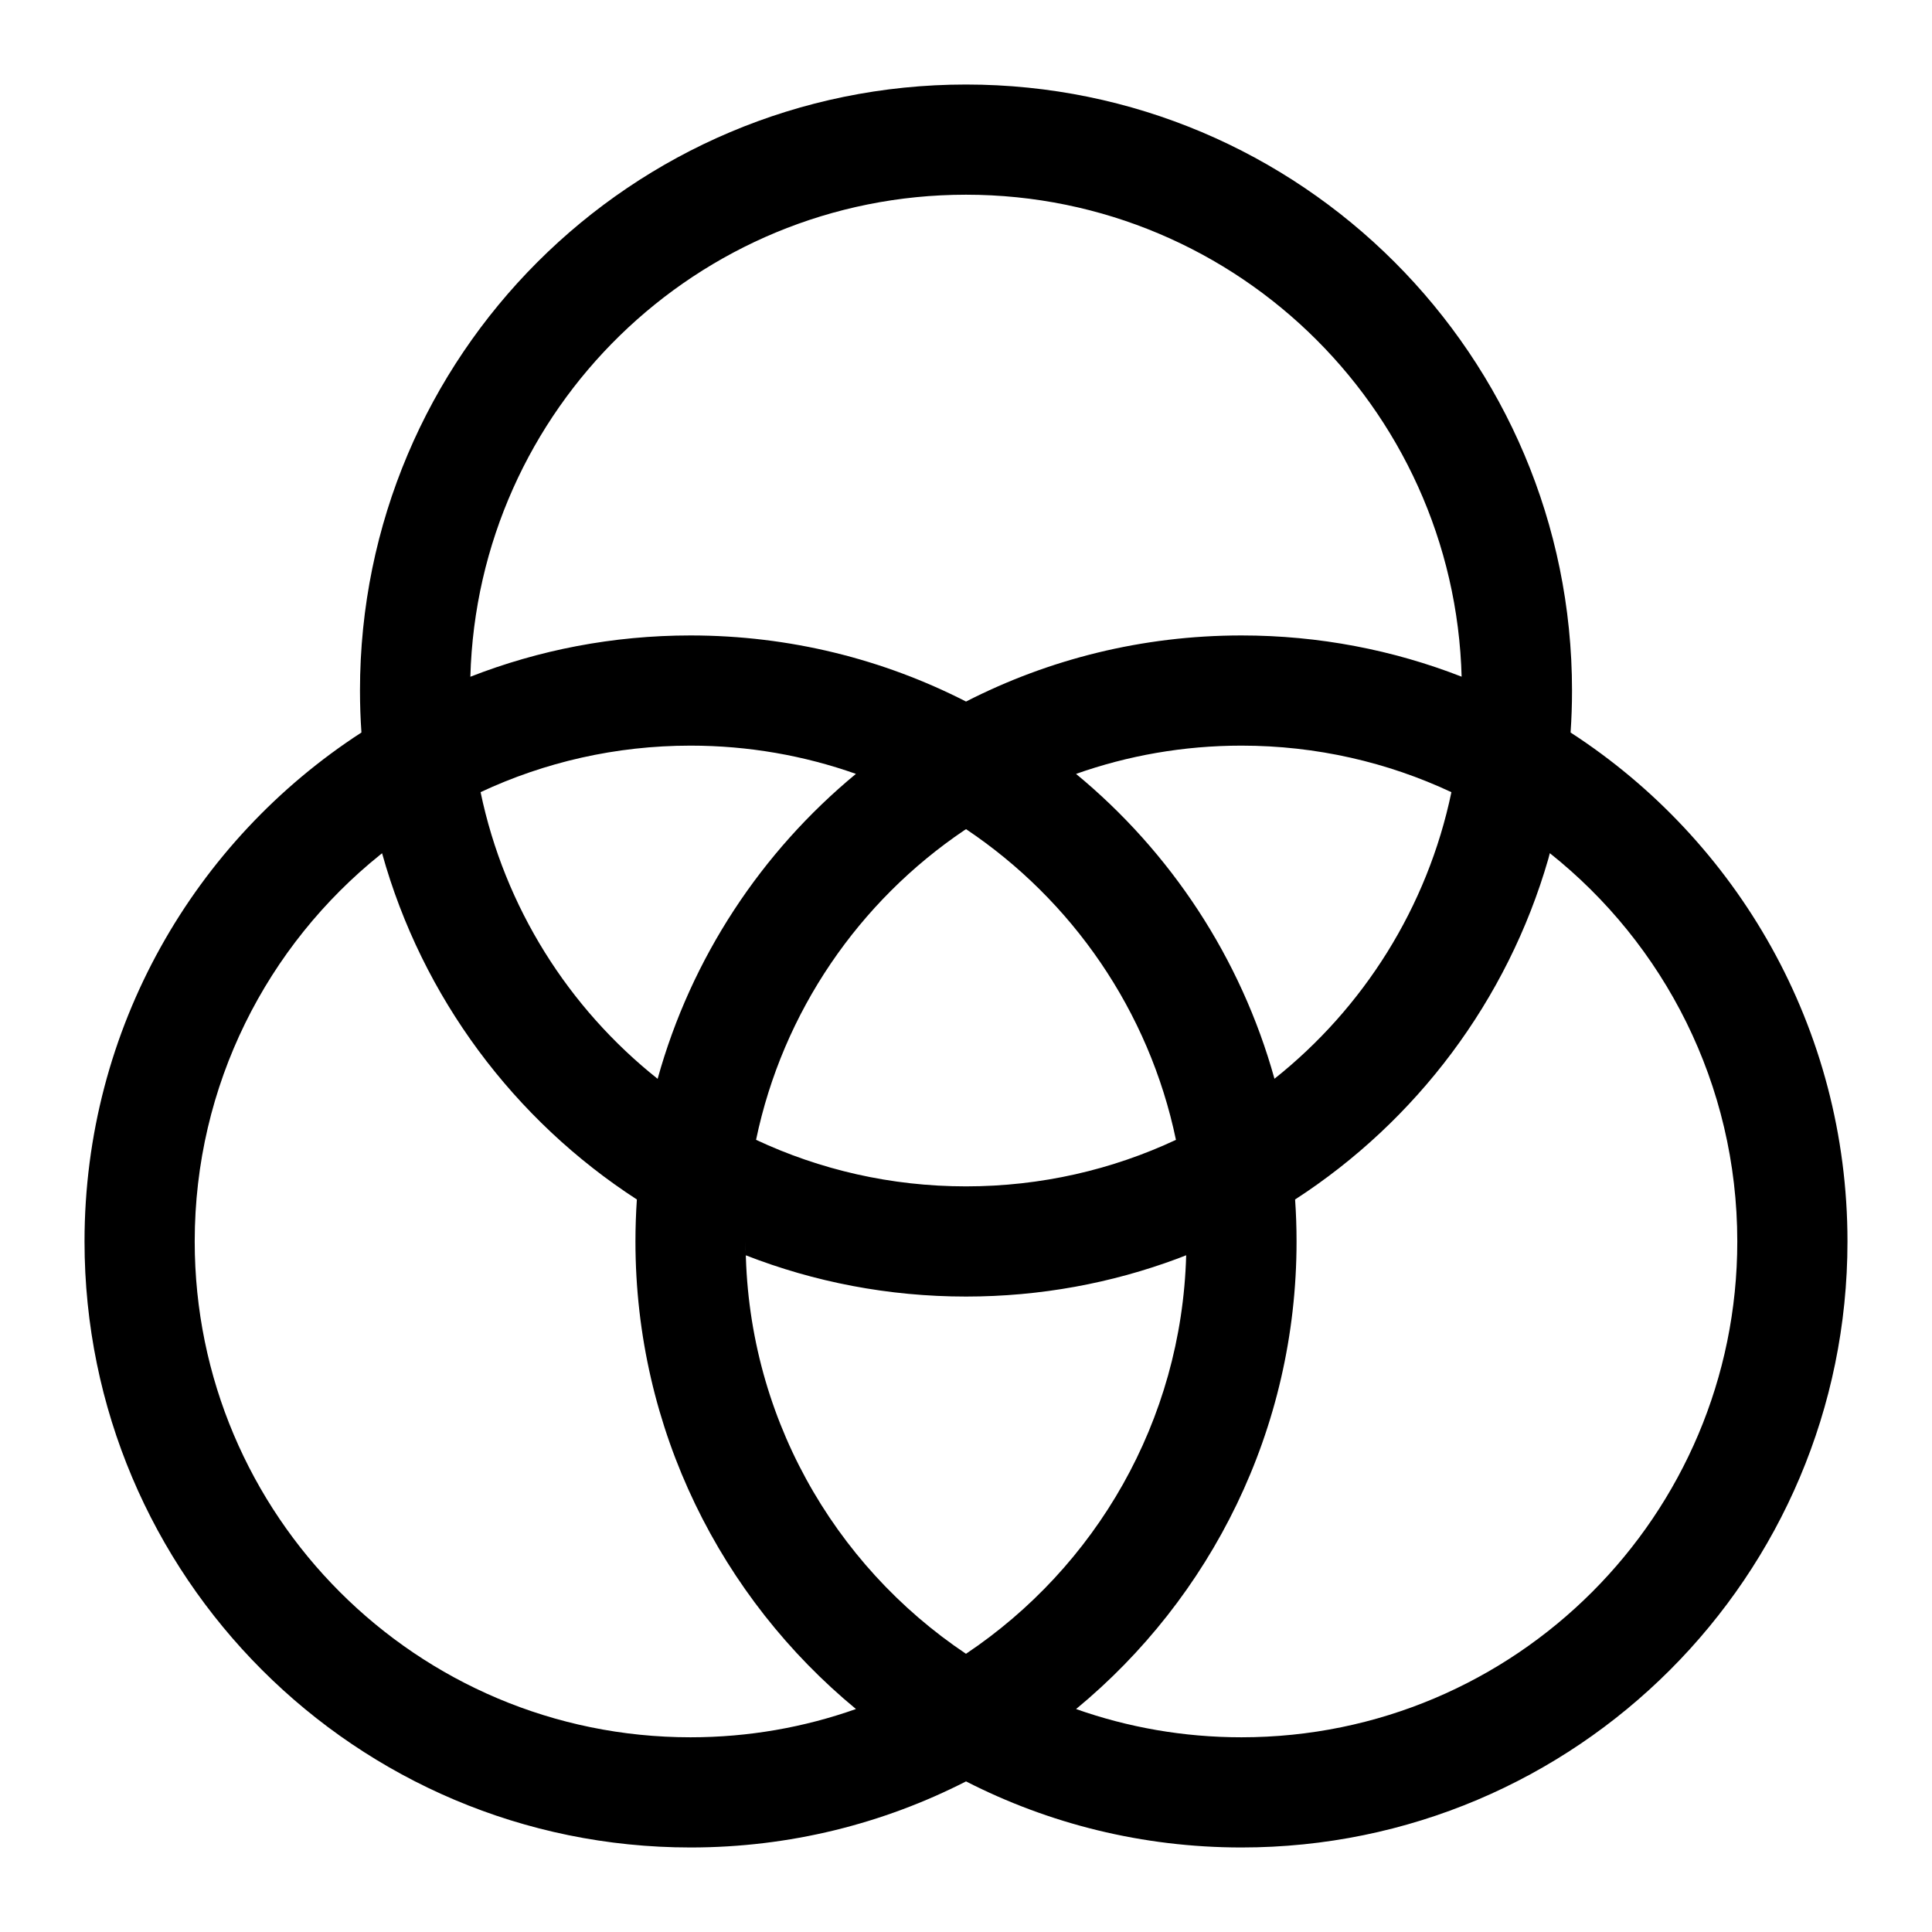 <svg xmlns="http://www.w3.org/2000/svg" fill="none" viewBox="0 0 160 160" height="160" width="160">
<rect fill="white" height="160" width="160"></rect>
<g clip-path="url(#clip0_801_3954)">
<path fill="black" d="M80 7C107.718 7 130.188 29.47 130.188 57.188C130.188 58.356 130.148 59.515 130.069 60.664C143.868 69.605 153 85.142 153 102.812C153 130.53 130.53 153 102.812 153C94.599 153 86.846 151.027 80.002 147.528C73.158 151.026 65.403 153 57.188 153C29.47 153 7 130.53 7 102.812C7 85.142 16.132 69.605 29.933 60.663C29.852 59.515 29.812 58.356 29.812 57.188C29.812 29.47 52.282 7 80 7ZM128.35 70.656L128.224 71.135C124.835 82.874 117.276 92.844 107.254 99.337C107.335 100.485 107.375 101.644 107.375 102.812C107.375 118.402 100.267 132.331 89.116 141.536C93.398 143.05 98.009 143.875 102.812 143.875C125.491 143.875 143.875 125.491 143.875 102.812C143.875 89.787 137.81 78.178 128.35 70.656ZM31.642 70.662L31.505 70.771C22.128 78.297 16.125 89.853 16.125 102.812C16.125 125.491 34.509 143.875 57.188 143.875C61.991 143.875 66.602 143.05 70.887 141.534C59.733 132.331 52.625 118.402 52.625 102.812C52.625 101.644 52.665 100.485 52.743 99.336C42.59 92.757 34.963 82.606 31.642 70.662ZM98.234 103.955L97.512 104.235C92.06 106.265 86.159 107.375 80 107.375C73.567 107.375 67.416 106.165 61.764 103.959L61.75 102.812C61.75 117.049 68.995 129.593 79.999 136.96C90.712 129.788 97.859 117.717 98.234 103.955ZM80.005 68.668L79.854 68.763C71.155 74.64 64.828 83.763 62.614 94.395C67.893 96.869 73.785 98.25 80 98.25C86.215 98.25 92.107 96.869 97.387 94.398C95.16 83.706 88.777 74.542 80.005 68.668ZM57.188 61.75C50.973 61.75 45.08 63.131 39.8 65.602C41.791 75.155 47.097 83.488 54.462 89.344C57.244 79.306 63.072 70.538 70.884 64.089C66.602 62.575 61.991 61.75 57.188 61.75ZM102.812 61.75C98.009 61.75 93.398 62.575 89.113 64.091C96.928 70.538 102.756 79.306 105.546 89.338C112.902 83.488 118.209 75.155 120.199 65.605C114.92 63.131 109.027 61.75 102.812 61.75ZM80 16.125C57.704 16.125 39.558 33.895 38.953 56.045C44.604 53.835 50.754 52.625 57.188 52.625C65.403 52.625 73.158 54.599 80.003 58.099C86.846 54.598 94.599 52.625 102.812 52.625C109.246 52.625 115.396 53.835 121.049 56.041L121.062 57.188C121.062 34.509 102.678 16.125 80 16.125Z"></path>
</g>
<defs>
<clipPath id="clip0_801_3954">
<rect transform="translate(7 7)" fill="white" height="146" width="146"></rect>
</clipPath>
</defs>
</svg>
